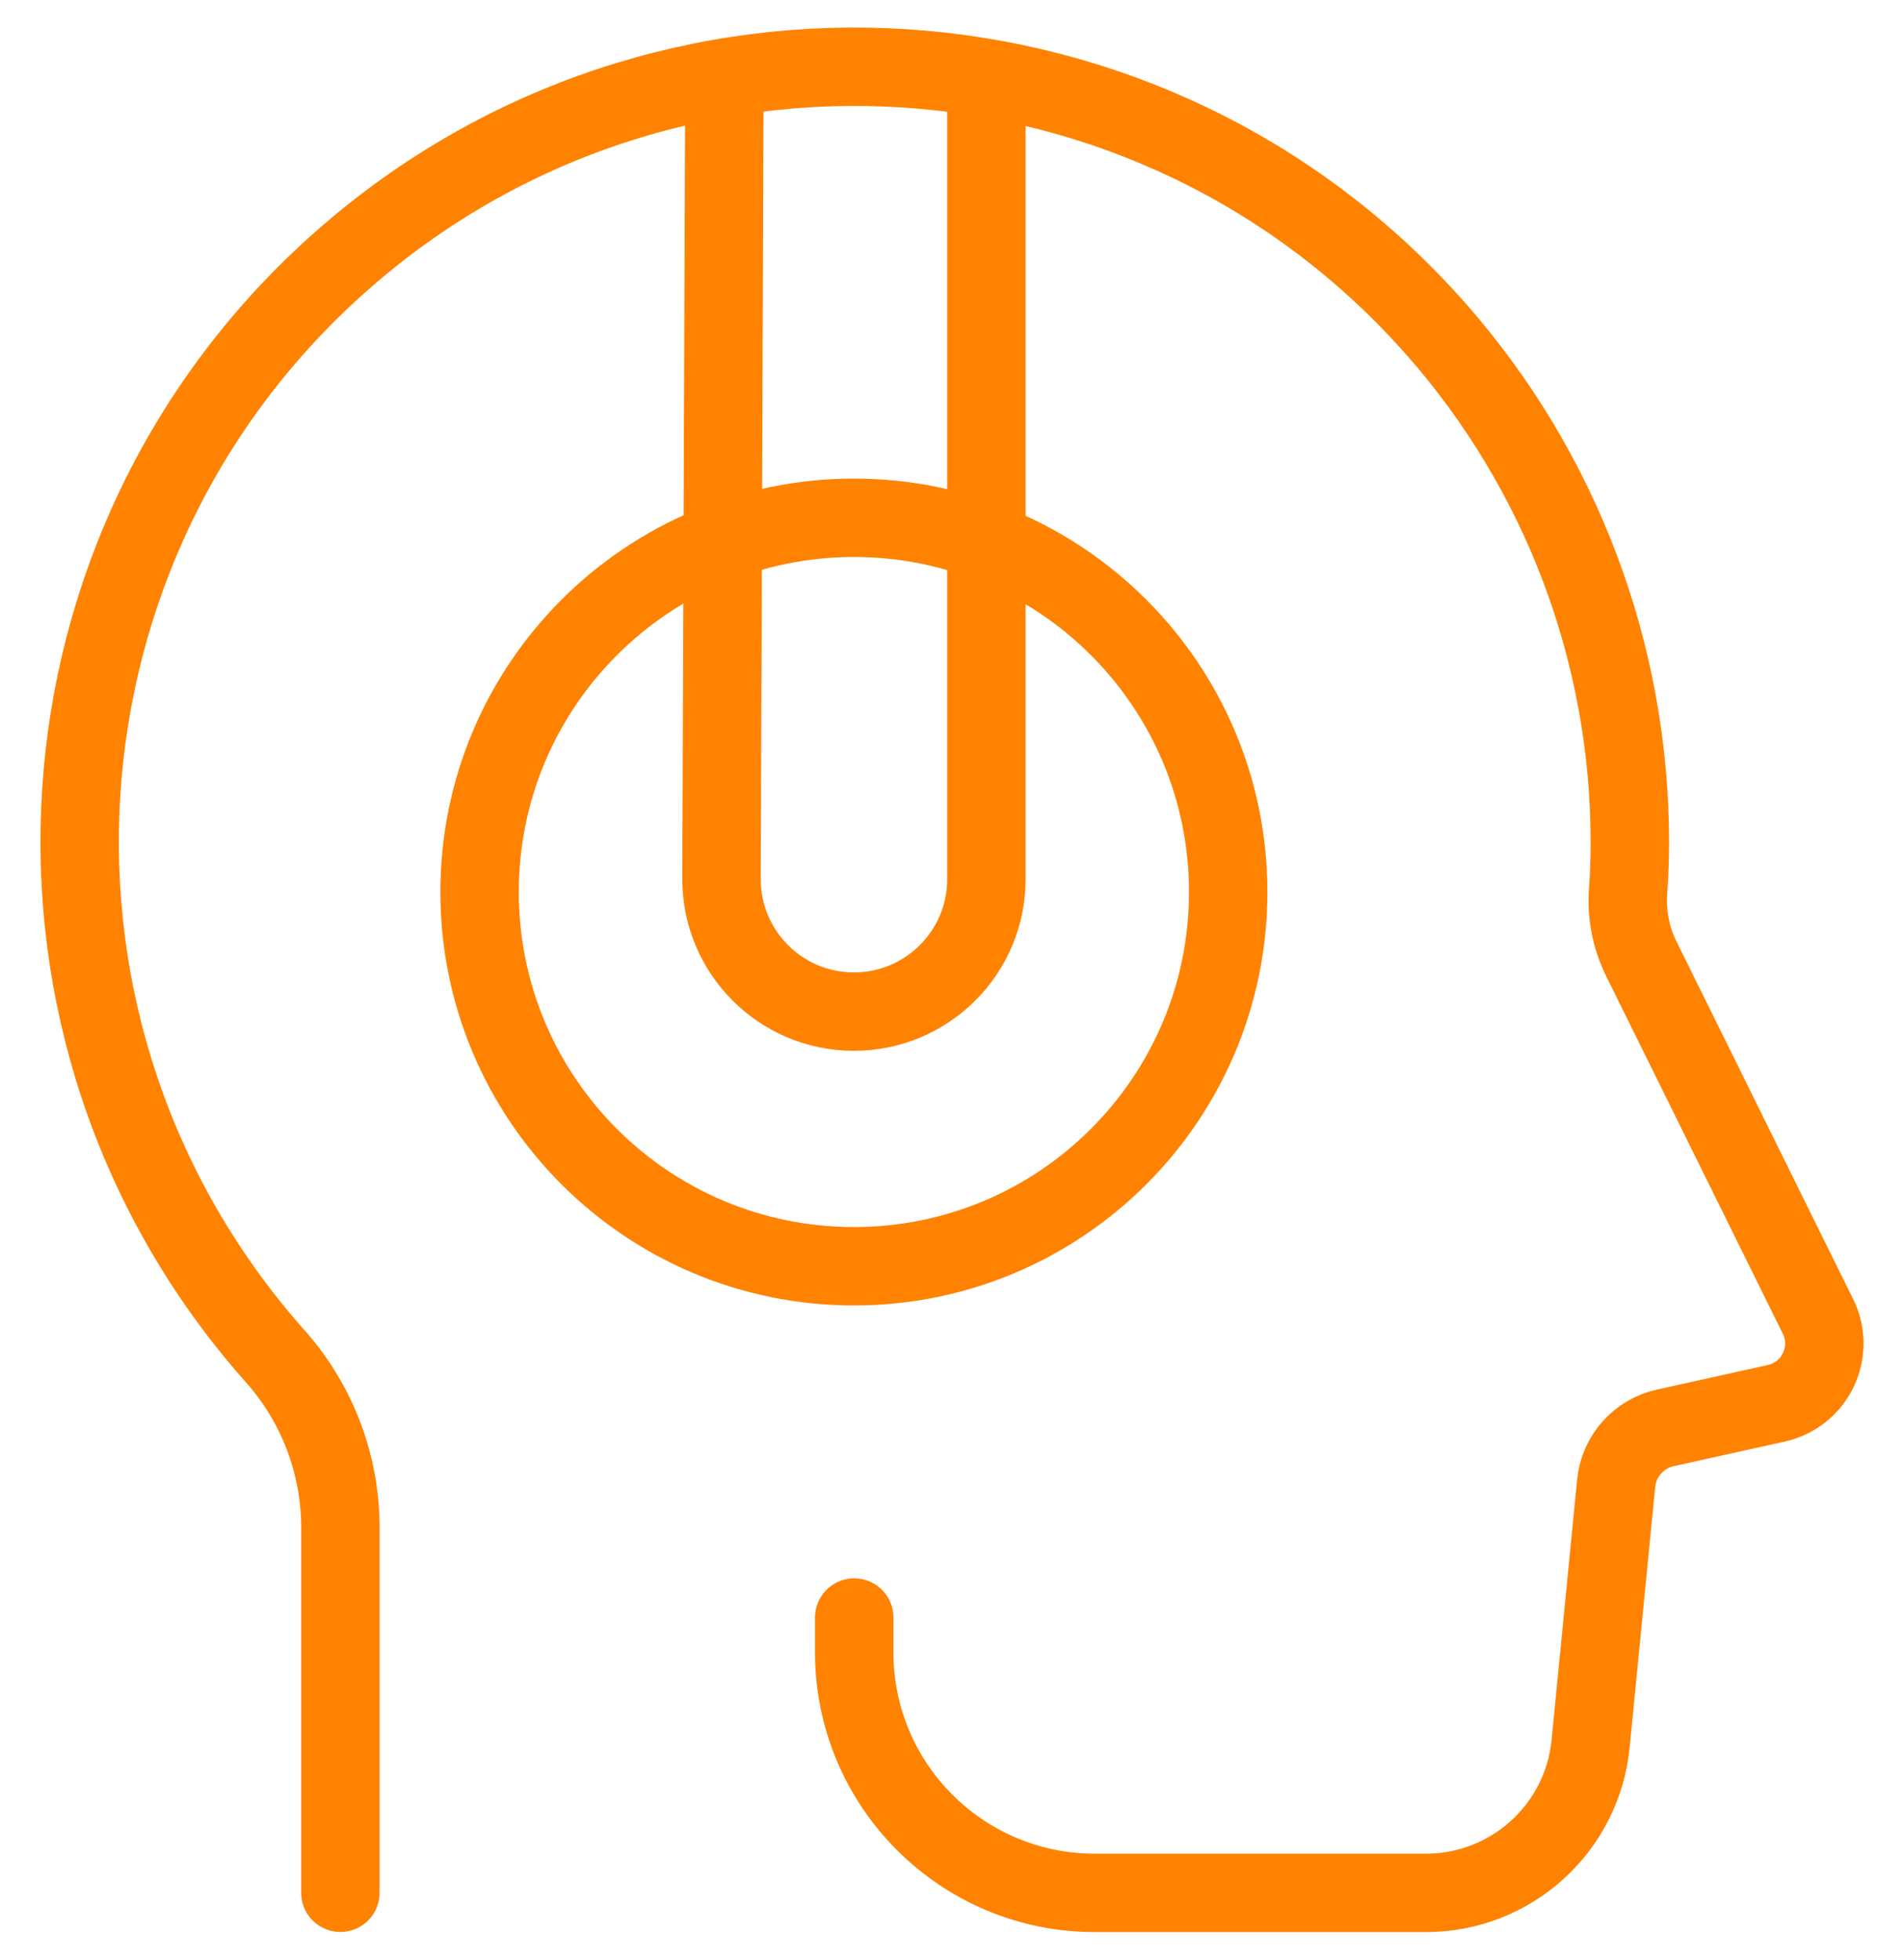<?xml version="1.0" encoding="UTF-8"?> <svg xmlns="http://www.w3.org/2000/svg" viewBox="0 0 170 175"><defs><style>.cls-1,.cls-2,.cls-3,.cls-4,.cls-5,.cls-6,.cls-7,.cls-8,.cls-9,.cls-10{fill:none;}.cls-2,.cls-5,.cls-11,.cls-12,.cls-7,.cls-8{stroke:#3d3935;}.cls-2,.cls-11,.cls-7,.cls-8{stroke-width:7px;}.cls-3,.cls-4,.cls-5,.cls-6,.cls-12,.cls-10{stroke-width:6px;}.cls-3,.cls-4,.cls-5,.cls-6,.cls-8,.cls-10{stroke-linecap:round;}.cls-3,.cls-4,.cls-13,.cls-7,.cls-9{stroke-miterlimit:10;}.cls-3,.cls-6{stroke:#2e2d2c;}.cls-4,.cls-10{stroke:#fff;}.cls-5,.cls-6,.cls-8,.cls-10{stroke-linejoin:round;}.cls-14{clip-path:url(#clippath);}.cls-11,.cls-12{fill:#fff;}.cls-15{fill:#ff8203;}.cls-16,.cls-13{fill:#3d3935;}.cls-17{clip-path:url(#clippath-1);}.cls-18{clip-path:url(#clippath-4);}.cls-19{clip-path:url(#clippath-3);}.cls-20{clip-path:url(#clippath-2);}.cls-21{clip-path:url(#clippath-6);}.cls-22{clip-path:url(#clippath-5);}.cls-13,.cls-9{stroke:#000;stroke-width:.25px;}</style></defs><path id="Path_68" class="cls-7" d="M 109.66 79.659 C 109.66 98.119 94.7 113.079 76.24 113.079 C 57.78 113.079 42.82 98.119 42.82 79.659 C 42.82 61.209 57.78 46.249 76.24 46.239 C 94.7 46.239 109.66 61.199 109.66 79.659 Z" style="stroke: rgb(255, 130, 0);"></path><path id="Path_69" class="cls-2" d="M 64.68 7.049 L 64.42 78.509 C 64.42 85.039 69.71 90.339 76.24 90.339 C 82.77 90.339 88.07 85.049 88.07 78.519 L 88.07 7.049" style="stroke: rgb(255, 130, 0);"></path><path id="Path_72" class="cls-8" d="M 30.39 169.029 L 30.39 136.089 C 30.31 130.459 28.17 125.049 24.37 120.889 C -0.88 92.199 1.9 48.469 30.59 23.219 C 59.28 -2.031 103.01 0.749 128.26 29.439 C 139.39 42.089 145.53 58.359 145.52 75.209 C 145.52 76.659 145.47 78.099 145.37 79.529 C 145.21 81.599 145.6 83.669 146.5 85.529 L 162.32 117.559 C 163.66 120.259 162.55 123.539 159.84 124.879 C 159.44 125.079 159.03 125.219 158.59 125.319 L 148.7 127.509 C 146.32 128.029 144.54 130.029 144.3 132.459 L 142.02 155.709 C 141.28 163.279 134.92 169.039 127.31 169.039 L 97.75 169.039 C 85.89 169.039 76.27 159.419 76.27 147.559 L 76.27 144.449" style="stroke: rgb(255, 130, 0);"></path></svg> 